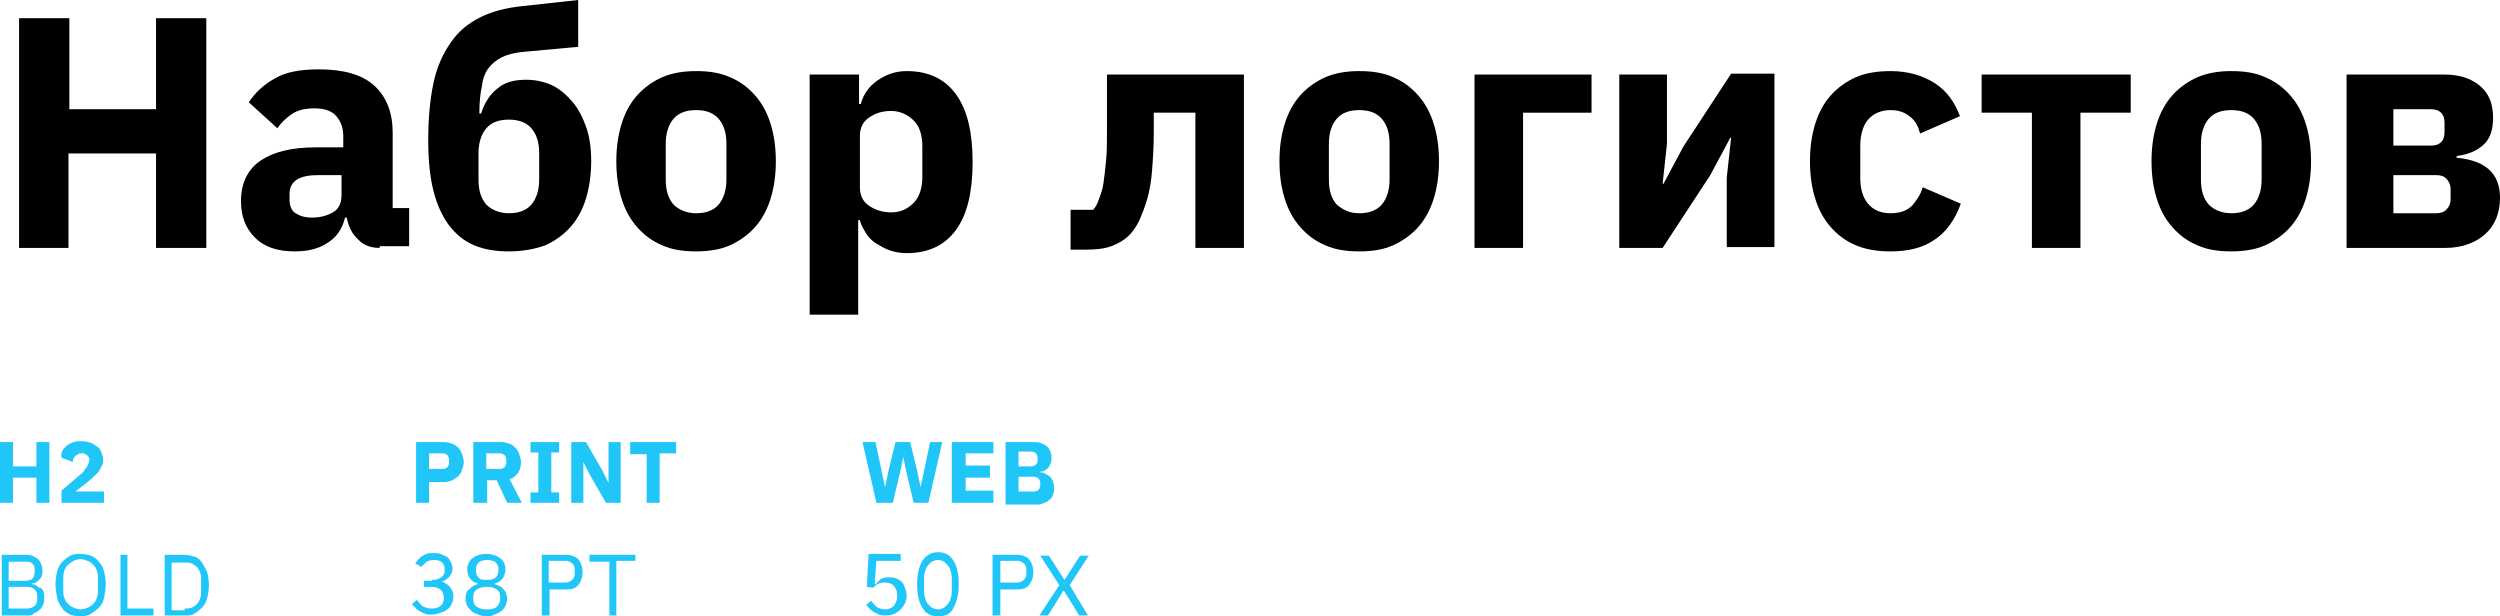 <?xml version="1.0" encoding="UTF-8"?> <!-- Generator: Adobe Illustrator 18.0.0, SVG Export Plug-In . SVG Version: 6.00 Build 0) --> <svg xmlns="http://www.w3.org/2000/svg" xmlns:xlink="http://www.w3.org/1999/xlink" id="Слой_1" x="0px" y="0px" viewBox="0 0 288.4 71.1" xml:space="preserve"> <g> <g> <path d="M18,17.7H7.9v10.9H2.2V2.1h5.8v10.5H18V2.1h5.8v26.5H18V17.7z"></path> <path d="M43.8,28.6c-1,0-1.9-0.3-2.5-1c-0.7-0.6-1.1-1.5-1.3-2.5h-0.2c-0.3,1.3-1,2.3-2,2.9c-1,0.7-2.3,1-3.8,1 c-2,0-3.5-0.5-4.6-1.6c-1.1-1.1-1.6-2.5-1.6-4.2c0-2.1,0.8-3.7,2.3-4.7c1.5-1,3.6-1.5,6.3-1.5h3.2v-1.3c0-1-0.3-1.7-0.8-2.3 c-0.5-0.6-1.4-0.9-2.5-0.9c-1.1,0-2,0.2-2.7,0.7c-0.7,0.5-1.2,1-1.6,1.6l-3.3-3c0.8-1.2,1.8-2.1,3.1-2.8c1.2-0.7,2.9-1,5-1 c2.8,0,5,0.6,6.4,1.9s2.1,3.1,2.1,5.4v8.7h1.9v4.4H43.8z M36,25.1c0.9,0,1.7-0.2,2.4-0.6c0.7-0.4,1-1.1,1-2v-2.3h-2.7 c-2.2,0-3.3,0.7-3.3,2.2V23c0,0.7,0.2,1.3,0.7,1.6S35.1,25.1,36,25.1z"></path> <path d="M58.7,29c-1.5,0-2.8-0.2-4-0.7c-1.2-0.5-2.1-1.3-2.9-2.3c-0.8-1.1-1.4-2.4-1.8-4c-0.4-1.6-0.6-3.5-0.6-5.8 c0-2.5,0.2-4.7,0.6-6.6c0.4-1.9,1.1-3.4,2-4.7s2-2.2,3.4-2.9c1.4-0.7,3-1.1,4.9-1.3L66.7,0v5.4L60.2,6c-0.9,0.1-1.7,0.3-2.3,0.6 c-0.6,0.3-1.1,0.7-1.5,1.2s-0.7,1.2-0.8,2.1c-0.2,0.9-0.3,1.9-0.3,3.2h0.2c0.4-1.3,1.1-2.3,1.9-2.9c0.8-0.7,1.9-1,3.3-1 c1,0,2,0.2,2.9,0.6c0.9,0.4,1.7,1.1,2.4,1.9c0.7,0.8,1.2,1.8,1.6,2.9s0.6,2.5,0.6,3.9c0,1.6-0.2,3.1-0.6,4.4s-1,2.4-1.8,3.3 c-0.8,0.9-1.8,1.6-2.9,2.1C61.5,28.8,60.1,29,58.7,29z M58.7,24.6c1.1,0,2-0.3,2.6-1c0.6-0.7,0.9-1.7,0.9-2.9v-3 c0-1.3-0.3-2.2-0.9-2.9c-0.6-0.7-1.5-1-2.6-1c-1.1,0-2,0.3-2.6,1c-0.6,0.7-0.9,1.7-0.9,2.9v3c0,1.3,0.3,2.2,0.9,2.9 C56.7,24.2,57.6,24.6,58.7,24.6z"></path> <path d="M80.3,29c-1.5,0-2.8-0.2-3.9-0.7c-1.2-0.5-2.1-1.2-2.9-2.1s-1.4-2-1.8-3.3s-0.6-2.7-0.6-4.3c0-1.6,0.2-3,0.6-4.3 s1-2.4,1.8-3.3c0.8-0.9,1.8-1.6,2.9-2.1c1.2-0.5,2.5-0.7,3.9-0.7c1.5,0,2.8,0.2,3.9,0.7c1.2,0.5,2.1,1.2,2.9,2.1 c0.8,0.9,1.4,2,1.8,3.3c0.4,1.3,0.6,2.7,0.6,4.3c0,1.6-0.2,3-0.6,4.3c-0.4,1.3-1,2.4-1.8,3.3c-0.8,0.9-1.8,1.6-2.9,2.1 C83.1,28.8,81.7,29,80.3,29z M80.3,24.6c1.1,0,2-0.3,2.6-1c0.6-0.7,0.9-1.7,0.9-2.9v-4.1c0-1.3-0.3-2.2-0.9-2.9 c-0.6-0.7-1.5-1-2.6-1c-1.1,0-2,0.3-2.6,1c-0.6,0.7-0.9,1.7-0.9,2.9v4.1c0,1.3,0.3,2.2,0.9,2.9C78.3,24.2,79.2,24.6,80.3,24.6z"></path> <path d="M93.5,8.6h5.6V12h0.2c0.3-1.1,0.9-2,1.9-2.7c1-0.7,2.1-1.1,3.4-1.1c2.5,0,4.4,0.9,5.7,2.7c1.3,1.8,1.9,4.4,1.9,7.8 c0,3.4-0.6,6-1.9,7.8s-3.2,2.7-5.7,2.7c-0.7,0-1.3-0.1-1.9-0.3c-0.6-0.2-1.1-0.5-1.6-0.8c-0.5-0.3-0.9-0.7-1.2-1.2s-0.6-1-0.7-1.5 h-0.2v10.9h-5.6V8.6z M102.8,24.5c1.1,0,1.9-0.4,2.6-1.1c0.7-0.7,1-1.8,1-3v-3.5c0-1.3-0.3-2.3-1-3c-0.7-0.7-1.6-1.1-2.6-1.1 c-1.1,0-1.9,0.3-2.6,0.8c-0.7,0.5-1,1.2-1,2.1v5.9c0,0.9,0.3,1.6,1,2.1C100.9,24.2,101.8,24.5,102.8,24.5z"></path> <path d="M123.5,24.2h2.6c0.3-0.3,0.5-0.7,0.7-1.3c0.2-0.5,0.4-1.1,0.5-1.8c0.1-0.7,0.2-1.6,0.3-2.6c0.1-1,0.1-2.2,0.1-3.6V8.6 h15.8v20h-5.6V13h-4.8v2.2c0,1.7-0.1,3.2-0.2,4.5s-0.3,2.4-0.6,3.4c-0.3,1-0.6,1.7-0.9,2.4c-0.3,0.6-0.7,1.2-1.1,1.6 c-0.6,0.6-1.3,1-2.1,1.3c-0.8,0.3-1.8,0.4-3,0.4h-1.7V24.2z"></path> <path d="M156.8,29c-1.5,0-2.8-0.2-3.9-0.7c-1.2-0.5-2.1-1.2-2.9-2.1s-1.4-2-1.8-3.3c-0.4-1.3-0.6-2.7-0.6-4.3c0-1.6,0.2-3,0.6-4.3 c0.4-1.3,1-2.4,1.8-3.3c0.8-0.9,1.8-1.6,2.9-2.1c1.2-0.5,2.5-0.7,3.9-0.7c1.5,0,2.8,0.2,3.9,0.7c1.2,0.5,2.1,1.2,2.9,2.1 c0.8,0.9,1.4,2,1.8,3.3s0.6,2.7,0.6,4.3c0,1.6-0.2,3-0.6,4.3s-1,2.4-1.8,3.3s-1.8,1.6-2.9,2.1C159.6,28.8,158.3,29,156.8,29z M156.8,24.6c1.1,0,2-0.3,2.6-1c0.6-0.7,0.9-1.7,0.9-2.9v-4.1c0-1.3-0.3-2.2-0.9-2.9c-0.6-0.7-1.5-1-2.6-1c-1.1,0-2,0.3-2.6,1 c-0.6,0.7-0.9,1.7-0.9,2.9v4.1c0,1.3,0.3,2.2,0.9,2.9C154.9,24.2,155.7,24.6,156.8,24.6z"></path> <path d="M170.1,8.6h13.5V13h-7.9v15.6h-5.6V8.6z"></path> <path d="M186.8,8.6h5.5v8l-0.5,4.6h0.1l2.3-4.3l5.5-8.4h5v20h-5.5v-8l0.5-4.6h-0.1l-2.3,4.3l-5.5,8.4h-5V8.6z"></path> <path d="M218.1,29c-1.5,0-2.8-0.2-4-0.7s-2.1-1.2-2.9-2.1s-1.4-2-1.8-3.3s-0.6-2.7-0.6-4.3c0-1.6,0.2-3,0.6-4.3s1-2.4,1.8-3.3 s1.8-1.6,2.9-2.1c1.2-0.5,2.5-0.7,4-0.7c2,0,3.7,0.5,5.1,1.4c1.4,0.9,2.3,2.2,2.9,3.8l-4.6,2c-0.2-0.8-0.5-1.4-1.1-1.9 c-0.6-0.5-1.3-0.8-2.3-0.8c-1.1,0-2,0.4-2.6,1.1c-0.6,0.7-0.9,1.8-0.9,3v3.7c0,1.3,0.3,2.3,0.9,3c0.6,0.7,1.4,1.1,2.6,1.1 c1.1,0,1.9-0.3,2.5-0.9c0.5-0.6,1-1.3,1.2-2.1l4.4,1.9c-0.7,1.9-1.7,3.3-3.1,4.2C221.8,28.6,220.1,29,218.1,29z"></path> <path d="M234.4,13h-5.8V8.6h17.2V13H240v15.6h-5.6V13z"></path> <path d="M257.4,29c-1.5,0-2.8-0.2-3.9-0.7c-1.2-0.5-2.1-1.2-2.9-2.1s-1.4-2-1.8-3.3c-0.4-1.3-0.6-2.7-0.6-4.3c0-1.6,0.2-3,0.6-4.3 c0.4-1.3,1-2.4,1.8-3.3c0.8-0.9,1.8-1.6,2.9-2.1c1.2-0.5,2.5-0.7,3.9-0.7c1.5,0,2.8,0.2,3.9,0.7c1.2,0.5,2.1,1.2,2.9,2.1 c0.8,0.9,1.4,2,1.8,3.3s0.6,2.7,0.6,4.3c0,1.6-0.2,3-0.6,4.3s-1,2.4-1.8,3.3s-1.8,1.6-2.9,2.1C260.2,28.8,258.8,29,257.4,29z M257.4,24.6c1.1,0,2-0.3,2.6-1c0.6-0.7,0.9-1.7,0.9-2.9v-4.1c0-1.3-0.3-2.2-0.9-2.9c-0.6-0.7-1.5-1-2.6-1c-1.1,0-2,0.3-2.6,1 c-0.6,0.7-0.9,1.7-0.9,2.9v4.1c0,1.3,0.3,2.2,0.9,2.9C255.4,24.2,256.3,24.6,257.4,24.6z"></path> <path d="M270.6,8.6H282c1.8,0,3.2,0.5,4.2,1.4c1,0.9,1.4,2.1,1.4,3.6c0,1.3-0.3,2.3-1,3c-0.7,0.7-1.7,1.2-3.2,1.4v0.2 c3.3,0.3,5,1.8,5,4.6c0,1.8-0.6,3.2-1.7,4.2c-1.1,1-2.7,1.6-4.6,1.6h-11.4V8.6z M280.4,16.8c0.5,0,0.9-0.1,1.2-0.4 c0.3-0.3,0.4-0.7,0.4-1.2v-1c0-0.5-0.1-0.9-0.4-1.2c-0.3-0.3-0.7-0.4-1.2-0.4h-4.3v4.2H280.4z M281,24.6c0.5,0,0.9-0.1,1.2-0.4 c0.3-0.3,0.5-0.7,0.5-1.2v-1.2c0-0.5-0.2-0.9-0.5-1.2c-0.3-0.3-0.7-0.4-1.2-0.4h-4.9v4.4H281z"></path> </g> <g> <path fill="#21C6F9" d="M4.2,55.1H1.5V58H0v-7h1.5v2.8h2.7V51h1.5v7H4.2V55.1z"></path> <path fill="#21C6F9" d="M12,58H7.1v-1.4l2.1-1.8c0.2-0.2,0.4-0.3,0.5-0.5S9.9,54,10,53.9c0.1-0.1,0.1-0.3,0.2-0.4 c0-0.1,0.1-0.3,0.1-0.4V53c0-0.1,0-0.2-0.1-0.3c-0.1-0.1-0.1-0.2-0.2-0.2c-0.1-0.1-0.2-0.1-0.3-0.2c-0.1,0-0.2,0-0.3,0 c-0.2,0-0.3,0-0.4,0.1s-0.2,0.1-0.3,0.2s-0.2,0.2-0.2,0.3c-0.1,0.1-0.1,0.2-0.1,0.4l-1.3-0.5C7,52.4,7.1,52.2,7.2,52 s0.3-0.4,0.5-0.6C8,51.2,8.2,51.1,8.5,51c0.3-0.1,0.6-0.1,1-0.1c0.4,0,0.7,0.1,1,0.2s0.5,0.3,0.7,0.4s0.4,0.4,0.5,0.7 s0.2,0.5,0.2,0.8s0,0.6-0.2,0.8c-0.1,0.2-0.2,0.5-0.4,0.7c-0.2,0.2-0.4,0.4-0.6,0.6s-0.5,0.4-0.7,0.6l-1.3,1H12V58z"></path> <path fill="#21C6F9" d="M0.2,64H3c0.6,0,1,0.2,1.4,0.5c0.3,0.3,0.5,0.8,0.5,1.3c0,0.3,0,0.5-0.1,0.7c-0.1,0.2-0.2,0.3-0.3,0.4 c-0.1,0.1-0.2,0.2-0.4,0.3c-0.1,0.1-0.3,0.1-0.4,0.1v0.1c0.1,0,0.3,0,0.4,0.1c0.2,0.1,0.3,0.2,0.4,0.3C4.8,67.8,4.9,68,5,68.2 s0.1,0.4,0.1,0.7c0,0.3,0,0.6-0.1,0.8c-0.1,0.2-0.2,0.5-0.4,0.6c-0.2,0.2-0.3,0.3-0.6,0.4C3.8,70.9,3.6,71,3.3,71H0.2V64z M1,67 h1.9c0.3,0,0.6-0.1,0.8-0.2C3.9,66.6,4,66.3,4,66v-0.3c0-0.3-0.1-0.6-0.3-0.7c-0.2-0.2-0.4-0.2-0.8-0.2H1V67z M1,70.2h2.1 c0.4,0,0.6-0.1,0.9-0.3c0.2-0.2,0.3-0.5,0.3-0.8v-0.3c0-0.4-0.1-0.6-0.3-0.8c-0.2-0.2-0.5-0.3-0.9-0.3H1V70.2z"></path> <path fill="#21C6F9" d="M9.3,71.1c-0.5,0-0.9-0.1-1.2-0.2c-0.4-0.2-0.7-0.4-0.9-0.7S6.7,69.5,6.6,69s-0.2-1-0.2-1.6 c0-0.6,0.1-1.1,0.2-1.5c0.1-0.4,0.3-0.8,0.6-1.1s0.6-0.5,0.9-0.7c0.4-0.2,0.8-0.2,1.2-0.2c0.4,0,0.9,0.1,1.2,0.2 c0.4,0.2,0.7,0.4,0.9,0.7c0.3,0.3,0.5,0.7,0.6,1.1c0.1,0.4,0.2,1,0.2,1.5c0,0.6-0.1,1.1-0.2,1.6s-0.3,0.8-0.6,1.1 c-0.3,0.3-0.6,0.5-0.9,0.7C10.2,71,9.8,71.1,9.3,71.1z M9.3,70.3c0.3,0,0.6-0.1,0.8-0.2c0.3-0.1,0.5-0.3,0.7-0.5 c0.2-0.2,0.3-0.4,0.4-0.7c0.1-0.3,0.1-0.6,0.1-0.9v-1.2c0-0.3,0-0.7-0.1-0.9c-0.1-0.3-0.2-0.5-0.4-0.7c-0.2-0.2-0.4-0.4-0.7-0.5 c-0.3-0.1-0.5-0.2-0.8-0.2s-0.6,0.1-0.8,0.2S8,65,7.8,65.2c-0.2,0.2-0.3,0.4-0.4,0.7c-0.1,0.3-0.1,0.6-0.1,0.9v1.2 c0,0.3,0,0.7,0.1,0.9c0.1,0.3,0.2,0.5,0.4,0.7c0.2,0.2,0.4,0.4,0.7,0.5S9,70.3,9.3,70.3z"></path> <path fill="#21C6F9" d="M13.9,71v-7h0.8v6.2h3V71H13.9z"></path> <path fill="#21C6F9" d="M18.9,64h2.3c0.4,0,0.8,0.1,1.2,0.2s0.7,0.4,0.9,0.7s0.4,0.7,0.6,1.1c0.1,0.4,0.2,0.9,0.2,1.5 c0,0.6-0.1,1.1-0.2,1.5c-0.1,0.4-0.3,0.8-0.6,1.1s-0.6,0.5-0.9,0.7S21.7,71,21.3,71h-2.3V64z M21.3,70.2c0.3,0,0.6,0,0.8-0.1 c0.2-0.1,0.4-0.2,0.6-0.4c0.2-0.2,0.3-0.4,0.4-0.7c0.1-0.3,0.1-0.6,0.1-0.9v-1.1c0-0.3,0-0.7-0.1-0.9c-0.1-0.3-0.2-0.5-0.4-0.7 c-0.2-0.2-0.4-0.3-0.6-0.4c-0.2-0.1-0.5-0.1-0.8-0.1h-1.5v5.5H21.3z"></path> </g> <g> <g> <path fill="#21C6F9" d="M48,58v-7h3.3c0.3,0,0.6,0.1,0.9,0.2c0.3,0.1,0.5,0.3,0.7,0.5c0.2,0.2,0.3,0.4,0.4,0.7 c0.1,0.3,0.2,0.6,0.2,0.9c0,0.3-0.1,0.6-0.2,0.9s-0.2,0.5-0.4,0.7c-0.2,0.2-0.4,0.3-0.7,0.5c-0.3,0.1-0.6,0.2-0.9,0.2h-1.8V58H48 z M49.5,54.1h1.6c0.2,0,0.4-0.1,0.5-0.2s0.2-0.3,0.2-0.5V53c0-0.2-0.1-0.4-0.2-0.5c-0.1-0.1-0.3-0.2-0.5-0.2h-1.6V54.1z"></path> <path fill="#21C6F9" d="M56.1,58h-1.5v-7h3.3c0.3,0,0.6,0.1,0.9,0.2c0.3,0.1,0.5,0.3,0.7,0.5c0.2,0.2,0.3,0.4,0.4,0.7 c0.1,0.3,0.2,0.6,0.2,0.9c0,0.5-0.1,0.9-0.3,1.2s-0.5,0.6-1,0.8l1.4,2.7h-1.7l-1.2-2.6h-1.1V58z M57.7,54.1 c0.2,0,0.4-0.1,0.5-0.2s0.2-0.3,0.2-0.5V53c0-0.2-0.1-0.4-0.2-0.5c-0.1-0.1-0.3-0.2-0.5-0.2h-1.6v1.8H57.7z"></path> <path fill="#21C6F9" d="M61.2,58v-1.2h0.9v-4.6h-0.9V51h3.3v1.2h-0.9v4.6h0.9V58H61.2z"></path> <path fill="#21C6F9" d="M68,54.7l-0.7-1.4h0V58h-1.4v-7h1.7l1.9,3.3l0.7,1.4h0V51h1.4v7h-1.7L68,54.7z"></path> <path fill="#21C6F9" d="M76.1,52.3V58h-1.5v-5.6h-1.9V51H78v1.3H76.1z"></path> <path fill="#21C6F9" d="M49.8,66.9c0.5,0,0.8-0.1,1.1-0.3s0.4-0.5,0.4-0.8v-0.1c0-0.4-0.1-0.6-0.3-0.8c-0.2-0.2-0.5-0.3-0.9-0.3 c-0.4,0-0.7,0.1-0.9,0.2c-0.2,0.2-0.4,0.4-0.6,0.6L47.9,65c0.1-0.1,0.2-0.3,0.3-0.4c0.1-0.1,0.3-0.3,0.4-0.4 c0.2-0.1,0.4-0.2,0.6-0.3s0.5-0.1,0.8-0.1c0.3,0,0.6,0,0.8,0.1s0.5,0.2,0.7,0.3c0.2,0.1,0.3,0.3,0.5,0.6c0.1,0.2,0.2,0.5,0.2,0.7 c0,0.2,0,0.4-0.1,0.6c-0.1,0.2-0.2,0.3-0.3,0.5c-0.1,0.1-0.3,0.2-0.4,0.3c-0.2,0.1-0.3,0.2-0.5,0.2v0c0.2,0,0.4,0.1,0.5,0.2 c0.2,0.1,0.3,0.2,0.5,0.4c0.1,0.1,0.2,0.3,0.3,0.5s0.1,0.4,0.1,0.7c0,0.3-0.1,0.6-0.2,0.8s-0.3,0.5-0.5,0.6 c-0.2,0.2-0.5,0.3-0.8,0.4c-0.3,0.1-0.6,0.2-1,0.2c-0.3,0-0.6,0-0.8-0.1s-0.4-0.2-0.6-0.3c-0.2-0.1-0.3-0.2-0.5-0.4 s-0.3-0.3-0.4-0.4l0.6-0.5c0.1,0.1,0.2,0.3,0.3,0.4c0.1,0.1,0.2,0.2,0.3,0.3c0.1,0.1,0.3,0.1,0.4,0.2c0.2,0,0.3,0.1,0.6,0.1 c0.5,0,0.9-0.1,1.1-0.3c0.3-0.2,0.4-0.5,0.4-1V69c0-0.4-0.1-0.7-0.4-1c-0.3-0.2-0.6-0.3-1.1-0.3h-0.8v-0.7H49.8z"></path> <path fill="#21C6F9" d="M56.2,71.1c-0.4,0-0.8-0.1-1-0.2c-0.3-0.1-0.6-0.2-0.8-0.4c-0.2-0.2-0.4-0.4-0.5-0.6 c-0.1-0.2-0.2-0.5-0.2-0.8c0-0.5,0.1-0.9,0.4-1.1c0.3-0.3,0.6-0.5,1-0.6v-0.1c-0.4-0.1-0.7-0.3-0.9-0.6c-0.2-0.3-0.3-0.6-0.3-1 c0-0.5,0.2-1,0.6-1.3c0.4-0.3,0.9-0.5,1.6-0.5s1.2,0.2,1.6,0.5c0.4,0.3,0.6,0.7,0.6,1.3c0,0.4-0.1,0.7-0.3,1 c-0.2,0.3-0.5,0.5-0.9,0.6v0.1c0.4,0.1,0.8,0.3,1,0.6c0.3,0.3,0.4,0.7,0.4,1.1c0,0.3-0.1,0.6-0.2,0.8c-0.1,0.2-0.3,0.5-0.5,0.6 c-0.2,0.2-0.5,0.3-0.8,0.4C56.9,71,56.6,71.1,56.2,71.1z M56.2,70.3c0.5,0,0.9-0.1,1.1-0.3s0.4-0.5,0.4-0.9v-0.2 c0-0.4-0.1-0.7-0.4-0.9s-0.6-0.3-1.1-0.3S55.3,67.8,55,68s-0.4,0.5-0.4,0.9v0.2c0,0.4,0.1,0.7,0.4,0.9S55.7,70.3,56.2,70.3z M56.2,66.9c0.4,0,0.8-0.1,1-0.3c0.2-0.2,0.3-0.5,0.3-0.8v-0.1c0-0.4-0.1-0.6-0.3-0.8c-0.2-0.2-0.6-0.3-1-0.3s-0.8,0.1-1,0.3 c-0.2,0.2-0.3,0.5-0.3,0.8v0.1c0,0.4,0.1,0.6,0.3,0.8C55.4,66.9,55.7,66.9,56.2,66.9z"></path> <path fill="#21C6F9" d="M62.5,71v-7h2.8c0.6,0,1.1,0.2,1.4,0.5c0.3,0.4,0.5,0.8,0.5,1.5s-0.2,1.1-0.5,1.5 c-0.3,0.4-0.8,0.5-1.4,0.5h-1.9v3H62.5z M63.3,67.2h1.9c0.3,0,0.6-0.1,0.8-0.3c0.2-0.2,0.3-0.4,0.3-0.7v-0.5 c0-0.3-0.1-0.6-0.3-0.7c-0.2-0.2-0.4-0.3-0.8-0.3h-1.9V67.2z"></path> <path fill="#21C6F9" d="M71.1,64.7V71h-0.8v-6.2H68V64h5.3v0.7H71.1z"></path> </g> </g> <g> <g> <path fill="#21C6F9" d="M101.1,58l-1.6-7h1.5l0.7,3.3l0.4,1.9h0l0.4-1.9l0.8-3.3h1.7l0.8,3.3l0.4,1.9h0l0.4-1.9l0.7-3.3h1.4 l-1.6,7h-1.7l-0.9-3.8l-0.3-1.5h0l-0.3,1.5l-0.9,3.8H101.1z"></path> <path fill="#21C6F9" d="M109.8,58v-7h4.8v1.3h-3.2v1.4h2.8v1.4h-2.8v1.5h3.2V58H109.8z"></path> <path fill="#21C6F9" d="M116,51h3.4c0.6,0,1,0.2,1.4,0.5c0.3,0.3,0.5,0.8,0.5,1.3c0,0.3,0,0.5-0.1,0.7c-0.1,0.2-0.2,0.3-0.3,0.5 c-0.1,0.1-0.3,0.2-0.4,0.3c-0.2,0.1-0.3,0.1-0.5,0.1v0.1c0.2,0,0.3,0,0.5,0.1c0.2,0.1,0.4,0.2,0.5,0.3c0.2,0.1,0.3,0.3,0.4,0.5 c0.1,0.2,0.2,0.5,0.2,0.8c0,0.3,0,0.5-0.1,0.8s-0.2,0.5-0.4,0.6c-0.2,0.2-0.3,0.3-0.6,0.4c-0.2,0.1-0.5,0.2-0.7,0.2H116V51z M117.5,53.8h1.5c0.2,0,0.4-0.1,0.5-0.2s0.2-0.3,0.2-0.5v-0.3c0-0.2-0.1-0.4-0.2-0.5s-0.3-0.2-0.5-0.2h-1.5V53.8z M117.5,56.7 h1.8c0.2,0,0.4-0.1,0.5-0.2c0.1-0.1,0.2-0.3,0.2-0.5v-0.3c0-0.2-0.1-0.4-0.2-0.5c-0.1-0.1-0.3-0.2-0.5-0.2h-1.8V56.7z"></path> <path fill="#21C6F9" d="M104.2,64.7h-3.1l-0.2,2.7h0.1c0.2-0.2,0.4-0.4,0.6-0.6c0.2-0.1,0.5-0.2,0.9-0.2c0.3,0,0.6,0,0.8,0.1 c0.3,0.1,0.5,0.2,0.7,0.4c0.2,0.2,0.3,0.4,0.4,0.7c0.1,0.3,0.2,0.6,0.2,0.9s-0.1,0.7-0.2,0.9s-0.3,0.5-0.5,0.7 c-0.2,0.2-0.5,0.4-0.7,0.5s-0.6,0.2-1,0.2c-0.3,0-0.6,0-0.8-0.1s-0.4-0.2-0.6-0.3c-0.2-0.1-0.3-0.2-0.5-0.4s-0.2-0.3-0.4-0.4 l0.6-0.5c0.1,0.1,0.2,0.3,0.3,0.4c0.1,0.1,0.2,0.2,0.3,0.3c0.1,0.1,0.3,0.1,0.4,0.2c0.2,0,0.3,0.1,0.5,0.1c0.5,0,0.8-0.1,1.1-0.4 c0.2-0.3,0.4-0.6,0.4-1.1v-0.1c0-0.5-0.1-0.8-0.4-1.1c-0.2-0.3-0.6-0.4-1.1-0.4c-0.3,0-0.6,0.1-0.8,0.2c-0.2,0.1-0.3,0.3-0.5,0.4 l-0.7-0.1l0.2-3.8h3.7V64.7z"></path> <path fill="#21C6F9" d="M108.2,71.1c-0.8,0-1.4-0.3-1.8-1c-0.4-0.6-0.6-1.5-0.6-2.7c0-1.1,0.2-2,0.6-2.7c0.4-0.6,1-1,1.8-1 s1.4,0.3,1.8,1c0.4,0.6,0.6,1.5,0.6,2.7c0,1.1-0.2,2-0.6,2.7C109.7,70.8,109.1,71.1,108.2,71.1z M108.2,70.3 c0.3,0,0.5-0.1,0.7-0.2s0.3-0.3,0.5-0.5s0.2-0.4,0.3-0.7s0.1-0.6,0.1-0.9v-1.1c0-0.3,0-0.6-0.1-0.9s-0.1-0.5-0.3-0.7 s-0.3-0.4-0.5-0.5c-0.2-0.1-0.4-0.2-0.7-0.2s-0.5,0.1-0.7,0.2c-0.2,0.1-0.3,0.3-0.5,0.5s-0.2,0.4-0.3,0.7 c-0.1,0.3-0.1,0.6-0.1,0.9V68c0,0.3,0,0.6,0.1,0.9c0.1,0.3,0.1,0.5,0.3,0.7s0.3,0.4,0.5,0.5S108,70.3,108.2,70.3z"></path> <path fill="#21C6F9" d="M114.5,71v-7h2.8c0.6,0,1.1,0.2,1.4,0.5c0.3,0.4,0.5,0.8,0.5,1.5s-0.2,1.1-0.5,1.5 c-0.3,0.4-0.8,0.5-1.4,0.5h-1.9v3H114.5z M115.4,67.2h1.9c0.3,0,0.6-0.1,0.8-0.3c0.2-0.2,0.3-0.4,0.3-0.7v-0.5 c0-0.3-0.1-0.6-0.3-0.7c-0.2-0.2-0.4-0.3-0.8-0.3h-1.9V67.2z"></path> <path fill="#21C6F9" d="M125.5,71h-1l-1.8-2.9h0l-1.8,2.9h-1l2.3-3.5l-2.2-3.4h1l1.8,2.8h0l1.8-2.8h1l-2.2,3.4L125.5,71z"></path> </g> </g> </g> </svg> 